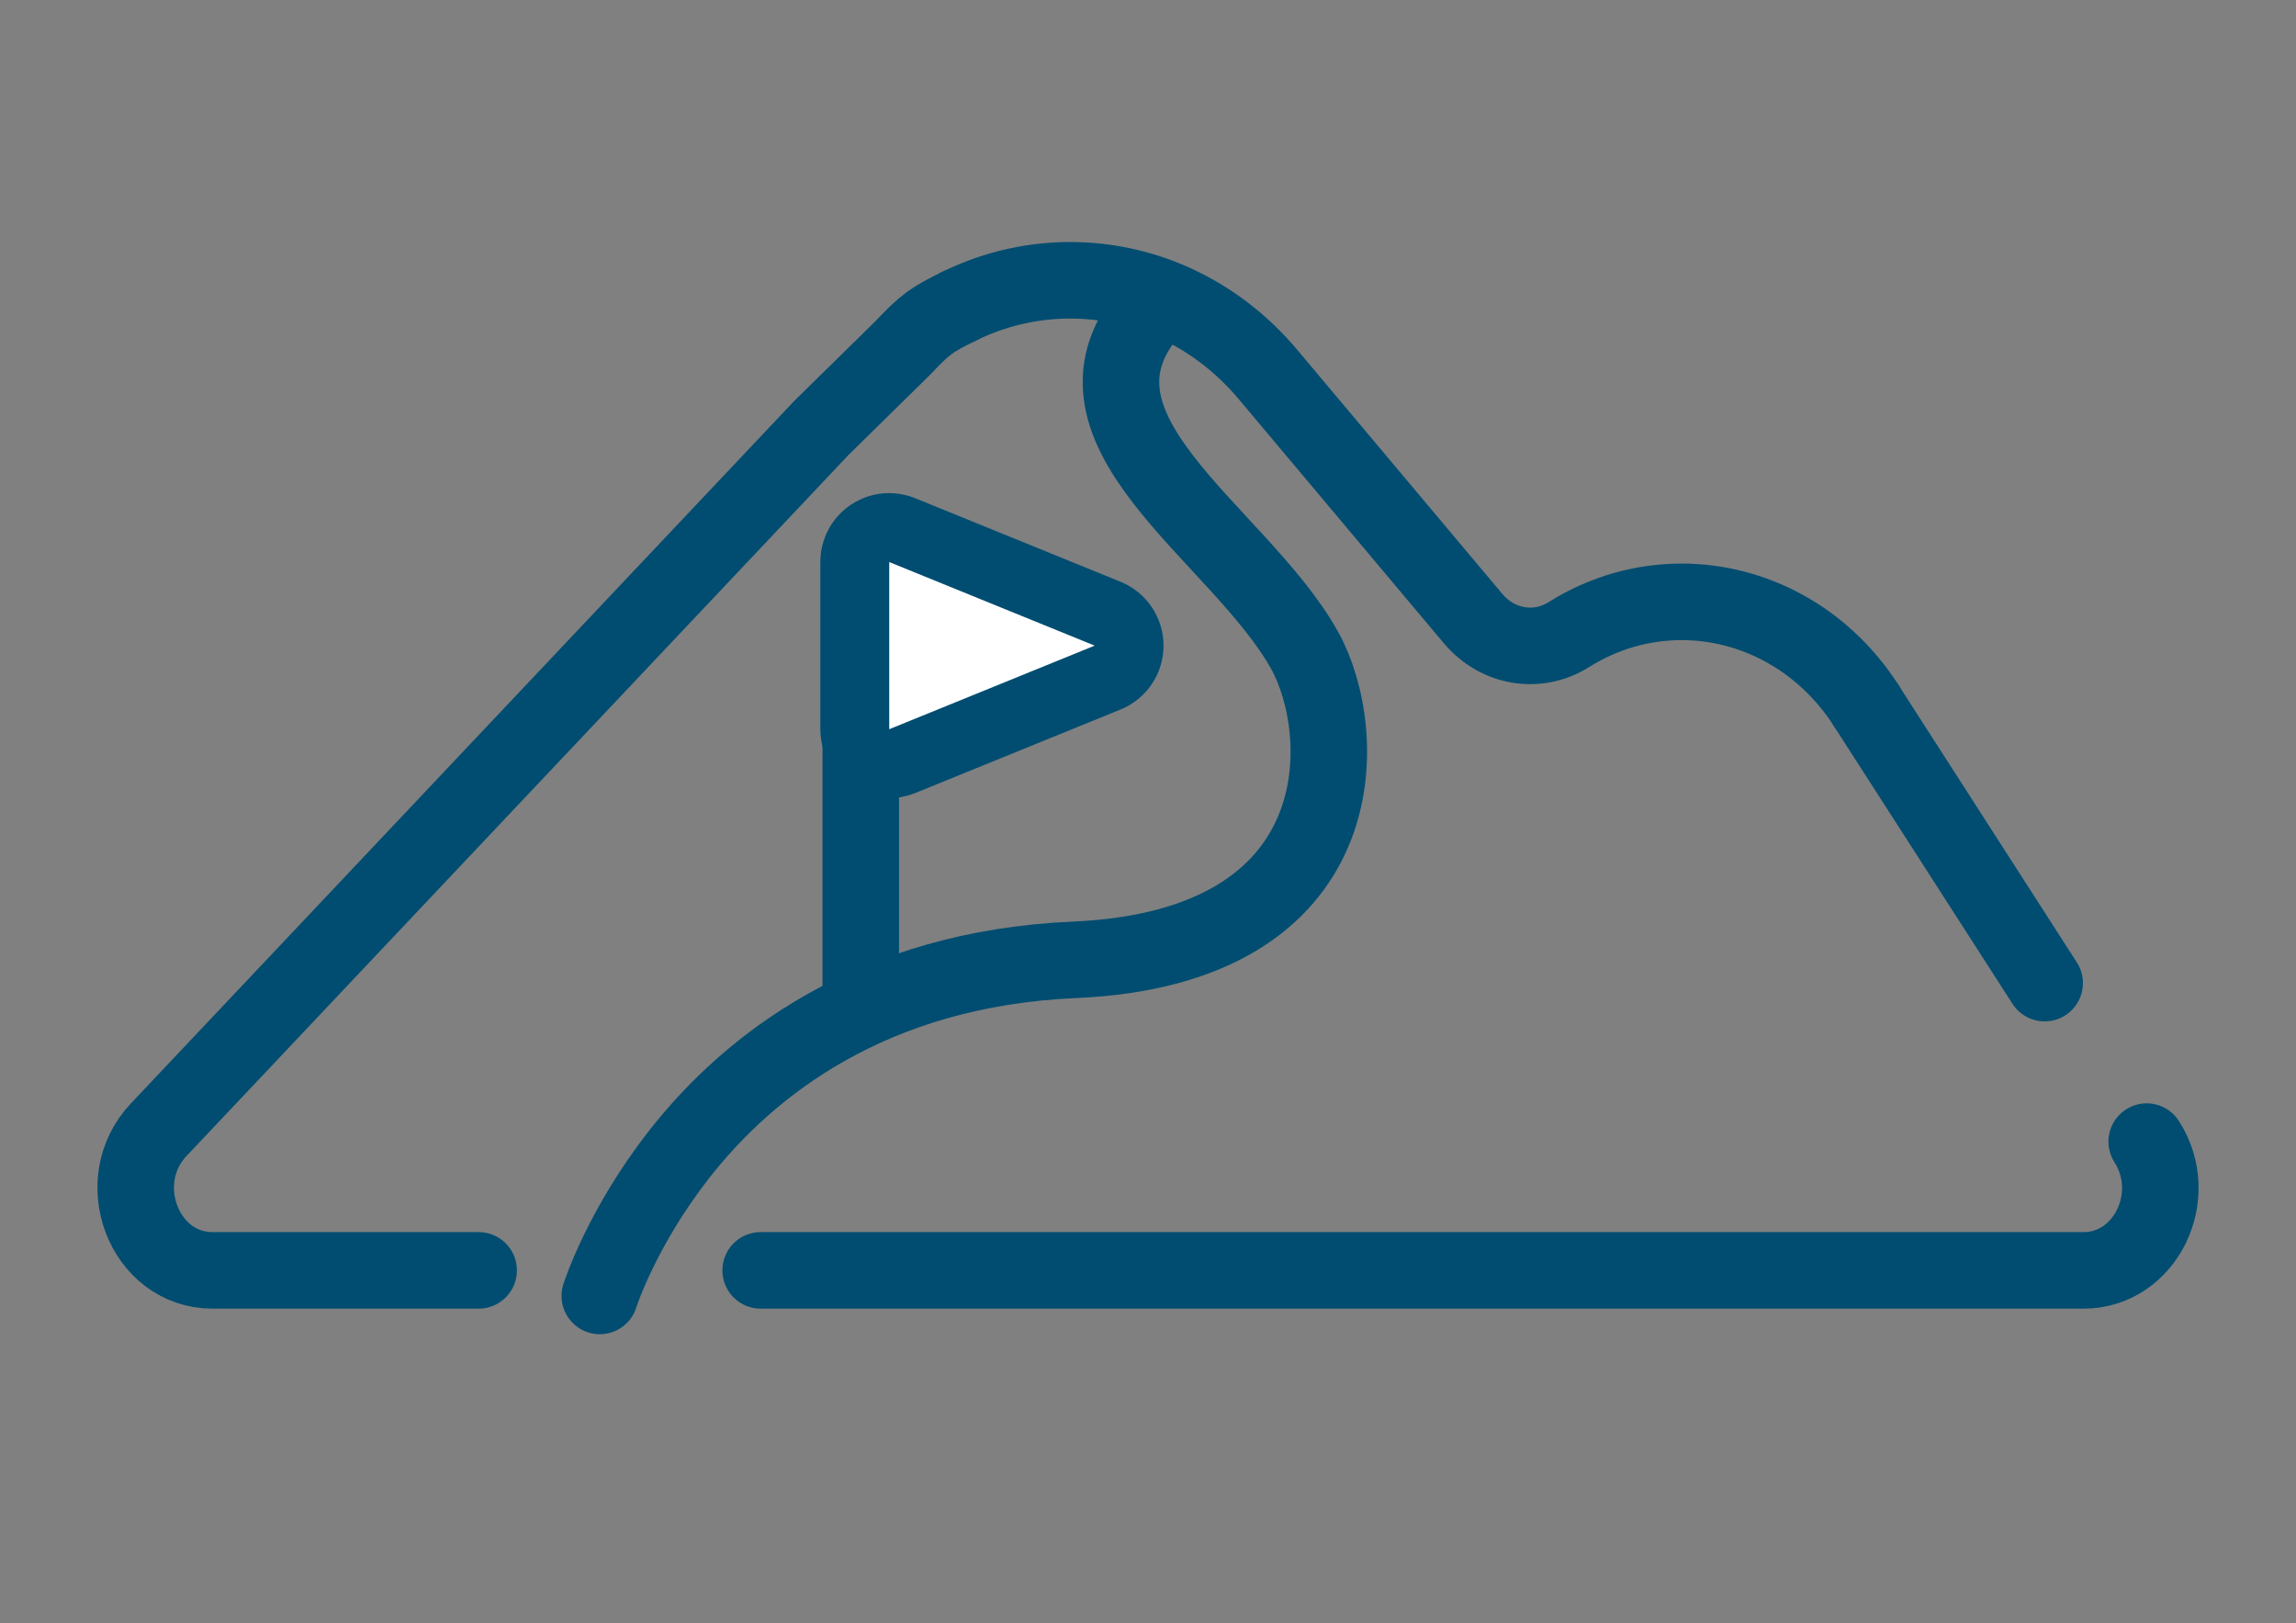 <?xml version="1.0" encoding="UTF-8"?><svg id="Layer_1" xmlns="http://www.w3.org/2000/svg" viewBox="0 0 300 212.05"><rect x="0" y="0" width="300" height="212.05" fill="#808080" stroke="none"/><defs><style>.cls-1{fill:#004d71;}.cls-2,.cls-3{fill:#fff;}.cls-3,.cls-4{stroke:#004d71;stroke-linecap:round;stroke-linejoin:round;stroke-width:10px;}.cls-4{fill:none;}</style></defs><g><line class="cls-3" x1="112.47" y1="129.12" x2="112.47" y2="92.89"/><g><path class="cls-2" d="M116.19,99.77c-.88,0-1.76-.26-2.51-.77-1.24-.84-1.99-2.24-1.99-3.73v-21.85c0-1.5,.75-2.9,1.99-3.73,.75-.51,1.63-.77,2.51-.77,.57,0,1.15,.11,1.7,.33l26.84,10.92c1.7,.69,2.8,2.34,2.8,4.17s-1.11,3.48-2.8,4.17l-26.84,10.92c-.55,.22-1.12,.33-1.7,.33Z"/><path class="cls-1" d="M116.19,73.43l26.84,10.92-26.84,10.92v-21.85m0-9c-1.76,0-3.52,.52-5.02,1.53-2.49,1.67-3.98,4.47-3.98,7.47v21.85c0,3,1.49,5.8,3.98,7.47,1.51,1.01,3.26,1.53,5.02,1.53,1.15,0,2.3-.22,3.39-.66l26.84-10.92c3.39-1.38,5.61-4.68,5.61-8.34s-2.22-6.96-5.61-8.34l-26.84-10.92c-1.09-.44-2.25-.66-3.39-.66h0Z"/></g></g><path class="cls-4" d="M125.33,40c4.86-2.39,10.13-3.51,15.37-3.37,9.21,.24,18.31,4.36,24.99,12.31l26.79,31.88c3.19,3.79,8.4,4.67,12.5,2.09,4.64-2.91,9.71-4.28,14.75-4.28,9.33,0,18.47,4.77,24.11,13.54"/><path class="cls-4" d="M125.33,40c-3.59,1.76-4.42,2.33-7.4,5.49l-10.58,10.39L20.73,147.6c-6.37,6.74-1.92,18.37,7.05,18.37H62.54"/><path class="cls-4" d="M280.49,149.15c4.57,7.12-.18,16.82-8.25,16.82H99.39"/><line class="cls-4" x1="243.84" y1="92.18" x2="267.16" y2="128.44"/><path class="cls-4" d="M78.37,169.31c.18-.57,3.02-9.1,10.37-18.5,9.12-11.64,25.16-24.25,51.63-25.41,37.27-1.63,36.04-29.82,30.08-40.46-8.7-15.53-34.08-29.06-19.62-44.93"/></svg>